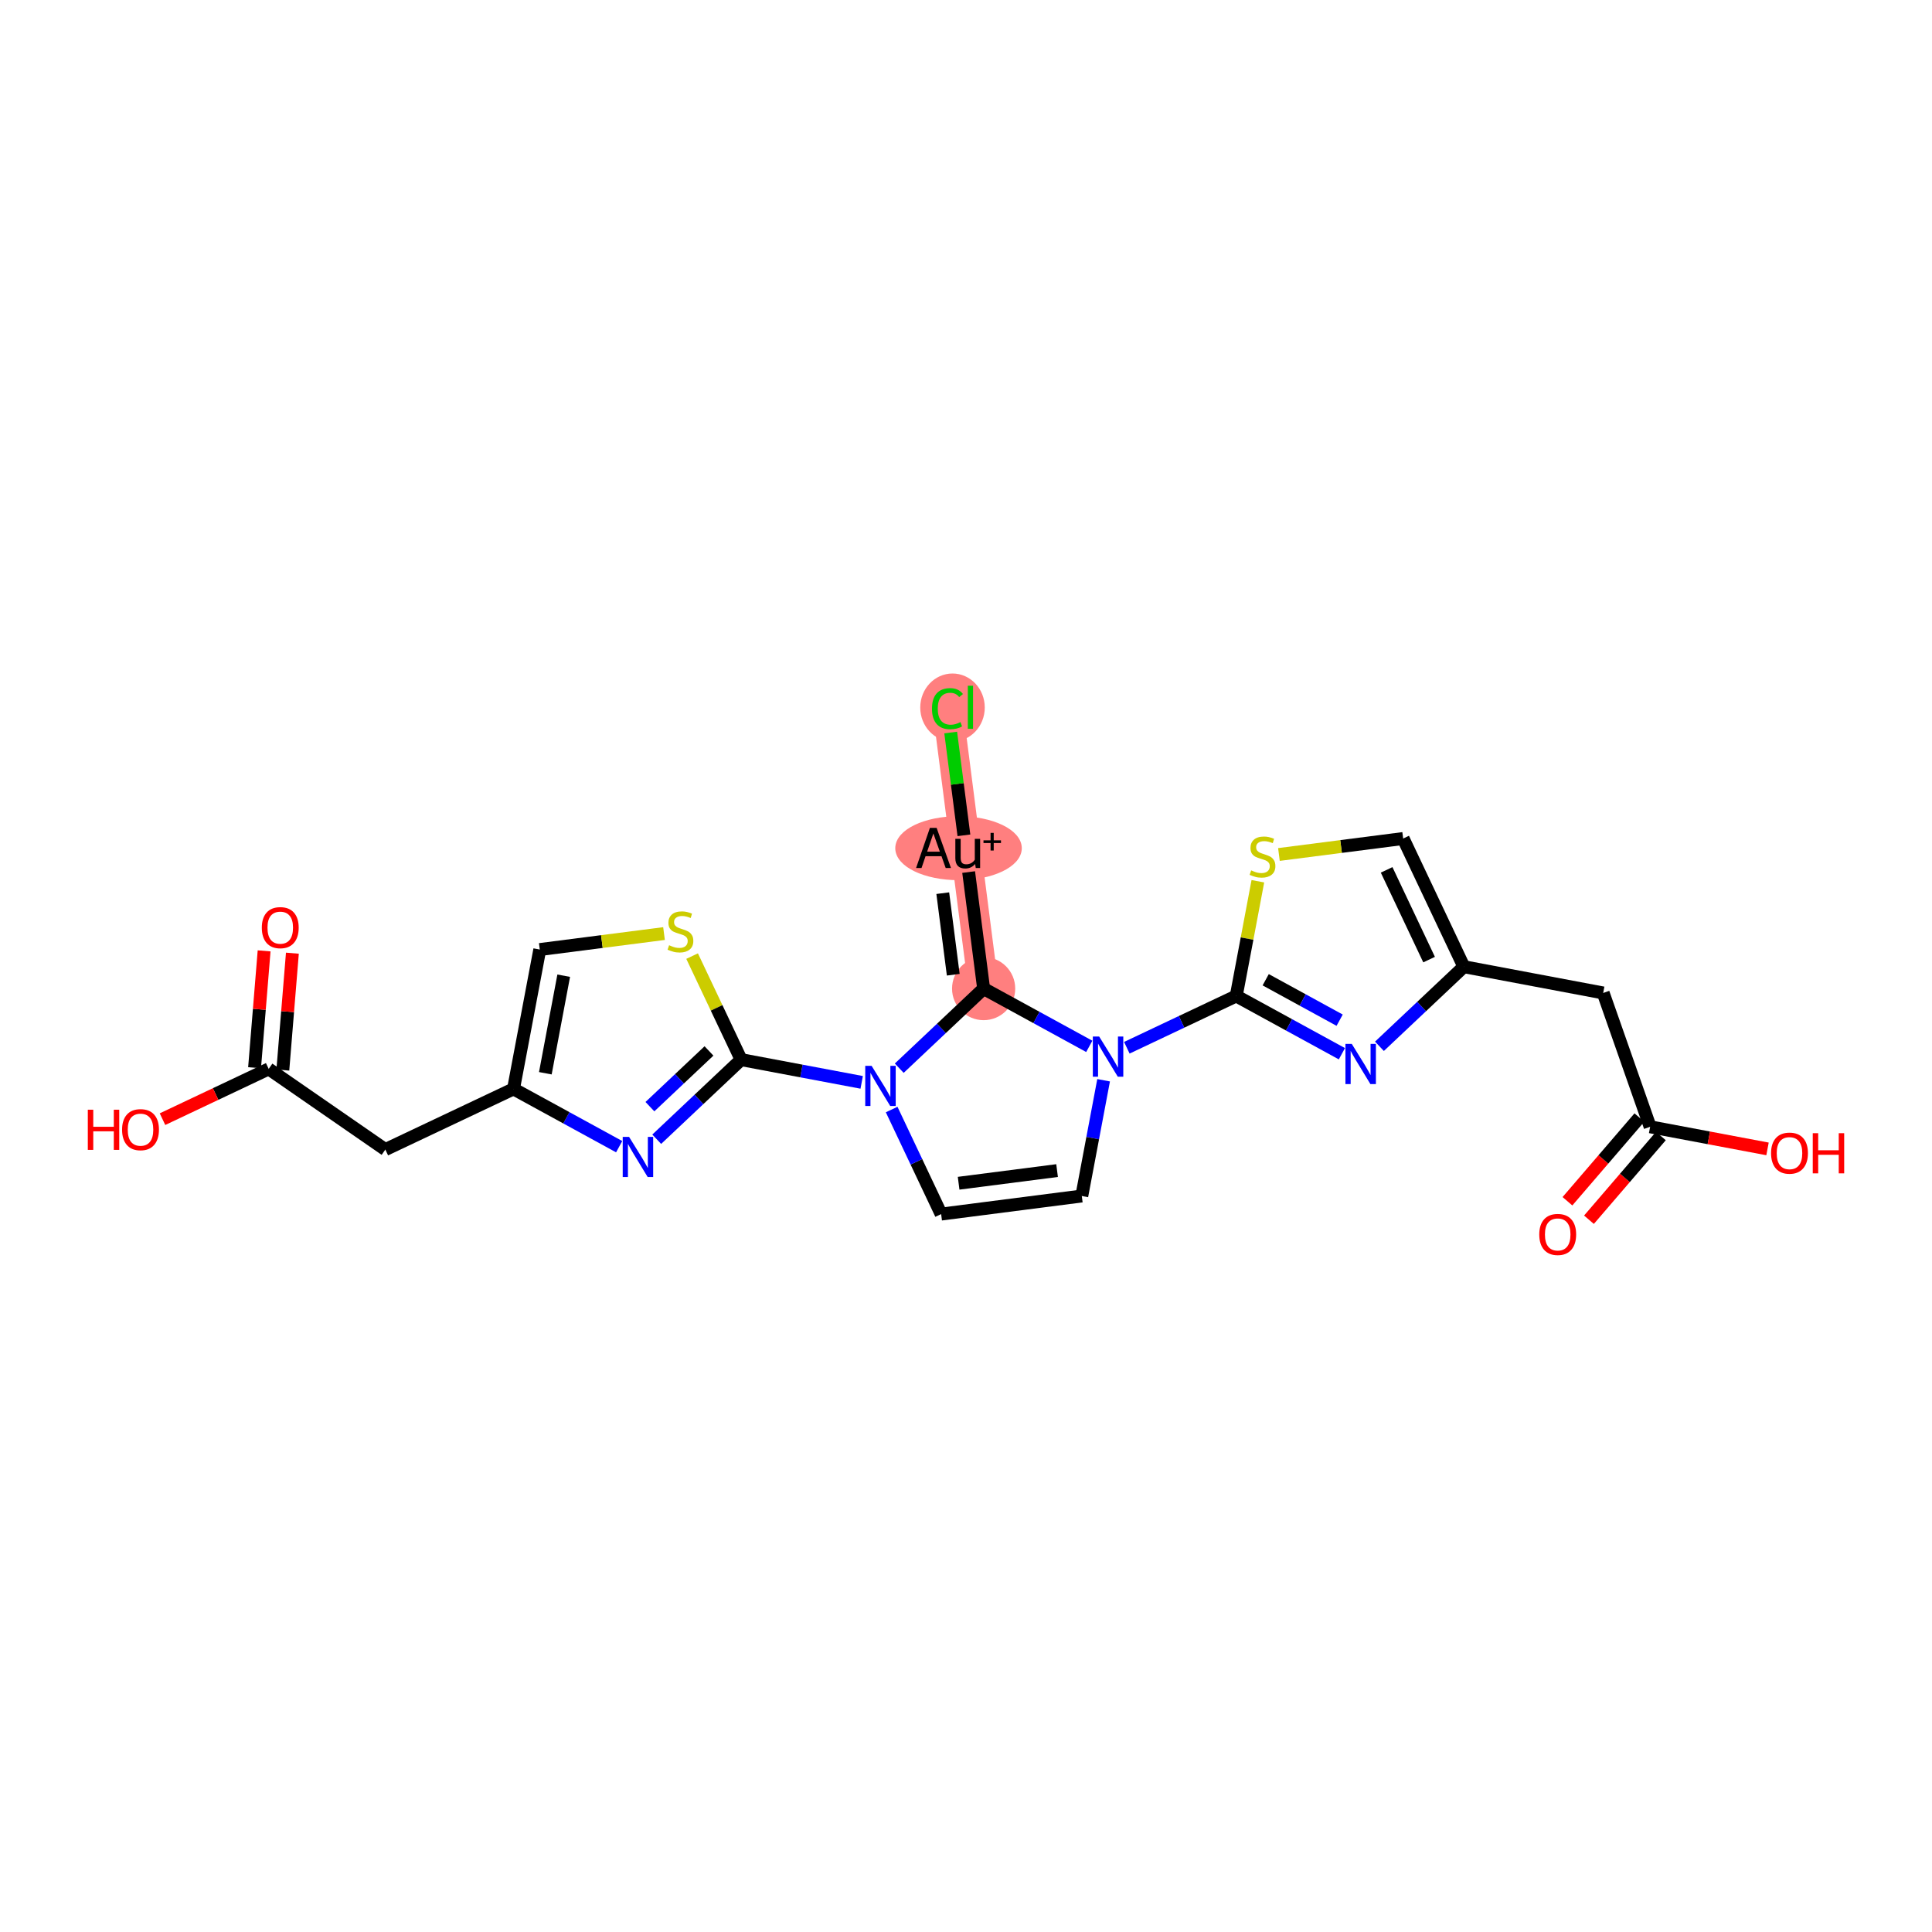 <?xml version='1.0' encoding='iso-8859-1'?>
<svg version='1.1' baseProfile='full'
              xmlns='http://www.w3.org/2000/svg'
                      xmlns:rdkit='http://www.rdkit.org/xml'
                      xmlns:xlink='http://www.w3.org/1999/xlink'
                  xml:space='preserve'
width='300px' height='300px' viewBox='0 0 300 300'>
<!-- END OF HEADER -->
<rect style='opacity:1.0;fill:#FFFFFF;stroke:none' width='300' height='300' x='0' y='0'> </rect>
<rect style='opacity:1.0;fill:#FFFFFF;stroke:none' width='300' height='300' x='0' y='0'> </rect>
<path d='M 152.738,153.508 L 149.929,131.666' style='fill:none;fill-rule:evenodd;stroke:#FF7F7F;stroke-width:4.7px;stroke-linecap:butt;stroke-linejoin:miter;stroke-opacity:1' />
<path d='M 149.929,131.666 L 147.121,109.825' style='fill:none;fill-rule:evenodd;stroke:#FF7F7F;stroke-width:4.7px;stroke-linecap:butt;stroke-linejoin:miter;stroke-opacity:1' />
<ellipse cx='152.738' cy='153.508' rx='4.404' ry='4.404'  style='fill:#FF7F7F;fill-rule:evenodd;stroke:#FF7F7F;stroke-width:1.0px;stroke-linecap:butt;stroke-linejoin:miter;stroke-opacity:1' />
<ellipse cx='148.84' cy='131.706' rx='9.322' ry='4.466'  style='fill:#FF7F7F;fill-rule:evenodd;stroke:#FF7F7F;stroke-width:1.0px;stroke-linecap:butt;stroke-linejoin:miter;stroke-opacity:1' />
<ellipse cx='147.905' cy='109.865' rx='4.509' ry='4.784'  style='fill:#FF7F7F;fill-rule:evenodd;stroke:#FF7F7F;stroke-width:1.0px;stroke-linecap:butt;stroke-linejoin:miter;stroke-opacity:1' />
<path class='bond-0 atom-0 atom-1' d='M 246.733,189.4 L 252.318,182.901' style='fill:none;fill-rule:evenodd;stroke:#FF0000;stroke-width:2.0px;stroke-linecap:butt;stroke-linejoin:miter;stroke-opacity:1' />
<path class='bond-0 atom-0 atom-1' d='M 252.318,182.901 L 257.902,176.402' style='fill:none;fill-rule:evenodd;stroke:#000000;stroke-width:2.0px;stroke-linecap:butt;stroke-linejoin:miter;stroke-opacity:1' />
<path class='bond-0 atom-0 atom-1' d='M 243.393,186.529 L 248.977,180.03' style='fill:none;fill-rule:evenodd;stroke:#FF0000;stroke-width:2.0px;stroke-linecap:butt;stroke-linejoin:miter;stroke-opacity:1' />
<path class='bond-0 atom-0 atom-1' d='M 248.977,180.03 L 254.562,173.531' style='fill:none;fill-rule:evenodd;stroke:#000000;stroke-width:2.0px;stroke-linecap:butt;stroke-linejoin:miter;stroke-opacity:1' />
<path class='bond-1 atom-1 atom-2' d='M 256.232,174.967 L 265.346,176.684' style='fill:none;fill-rule:evenodd;stroke:#000000;stroke-width:2.0px;stroke-linecap:butt;stroke-linejoin:miter;stroke-opacity:1' />
<path class='bond-1 atom-1 atom-2' d='M 265.346,176.684 L 274.459,178.401' style='fill:none;fill-rule:evenodd;stroke:#FF0000;stroke-width:2.0px;stroke-linecap:butt;stroke-linejoin:miter;stroke-opacity:1' />
<path class='bond-2 atom-1 atom-3' d='M 256.232,174.967 L 248.944,154.186' style='fill:none;fill-rule:evenodd;stroke:#000000;stroke-width:2.0px;stroke-linecap:butt;stroke-linejoin:miter;stroke-opacity:1' />
<path class='bond-3 atom-3 atom-4' d='M 248.944,154.186 L 227.303,150.108' style='fill:none;fill-rule:evenodd;stroke:#000000;stroke-width:2.0px;stroke-linecap:butt;stroke-linejoin:miter;stroke-opacity:1' />
<path class='bond-4 atom-4 atom-5' d='M 227.303,150.108 L 217.883,130.204' style='fill:none;fill-rule:evenodd;stroke:#000000;stroke-width:2.0px;stroke-linecap:butt;stroke-linejoin:miter;stroke-opacity:1' />
<path class='bond-4 atom-4 atom-5' d='M 221.909,149.007 L 215.315,135.074' style='fill:none;fill-rule:evenodd;stroke:#000000;stroke-width:2.0px;stroke-linecap:butt;stroke-linejoin:miter;stroke-opacity:1' />
<path class='bond-24 atom-24 atom-4' d='M 214.2,162.468 L 220.752,156.288' style='fill:none;fill-rule:evenodd;stroke:#0000FF;stroke-width:2.0px;stroke-linecap:butt;stroke-linejoin:miter;stroke-opacity:1' />
<path class='bond-24 atom-24 atom-4' d='M 220.752,156.288 L 227.303,150.108' style='fill:none;fill-rule:evenodd;stroke:#000000;stroke-width:2.0px;stroke-linecap:butt;stroke-linejoin:miter;stroke-opacity:1' />
<path class='bond-5 atom-5 atom-6' d='M 217.883,130.204 L 208.237,131.444' style='fill:none;fill-rule:evenodd;stroke:#000000;stroke-width:2.0px;stroke-linecap:butt;stroke-linejoin:miter;stroke-opacity:1' />
<path class='bond-5 atom-5 atom-6' d='M 208.237,131.444 L 198.592,132.685' style='fill:none;fill-rule:evenodd;stroke:#CCCC00;stroke-width:2.0px;stroke-linecap:butt;stroke-linejoin:miter;stroke-opacity:1' />
<path class='bond-6 atom-6 atom-7' d='M 195.32,136.84 L 193.642,145.746' style='fill:none;fill-rule:evenodd;stroke:#CCCC00;stroke-width:2.0px;stroke-linecap:butt;stroke-linejoin:miter;stroke-opacity:1' />
<path class='bond-6 atom-6 atom-7' d='M 193.642,145.746 L 191.963,154.653' style='fill:none;fill-rule:evenodd;stroke:#000000;stroke-width:2.0px;stroke-linecap:butt;stroke-linejoin:miter;stroke-opacity:1' />
<path class='bond-7 atom-7 atom-8' d='M 191.963,154.653 L 183.469,158.673' style='fill:none;fill-rule:evenodd;stroke:#000000;stroke-width:2.0px;stroke-linecap:butt;stroke-linejoin:miter;stroke-opacity:1' />
<path class='bond-7 atom-7 atom-8' d='M 183.469,158.673 L 174.975,162.694' style='fill:none;fill-rule:evenodd;stroke:#0000FF;stroke-width:2.0px;stroke-linecap:butt;stroke-linejoin:miter;stroke-opacity:1' />
<path class='bond-23 atom-7 atom-24' d='M 191.963,154.653 L 200.166,159.139' style='fill:none;fill-rule:evenodd;stroke:#000000;stroke-width:2.0px;stroke-linecap:butt;stroke-linejoin:miter;stroke-opacity:1' />
<path class='bond-23 atom-7 atom-24' d='M 200.166,159.139 L 208.369,163.624' style='fill:none;fill-rule:evenodd;stroke:#0000FF;stroke-width:2.0px;stroke-linecap:butt;stroke-linejoin:miter;stroke-opacity:1' />
<path class='bond-23 atom-7 atom-24' d='M 196.537,152.134 L 202.279,155.274' style='fill:none;fill-rule:evenodd;stroke:#000000;stroke-width:2.0px;stroke-linecap:butt;stroke-linejoin:miter;stroke-opacity:1' />
<path class='bond-23 atom-7 atom-24' d='M 202.279,155.274 L 208.021,158.414' style='fill:none;fill-rule:evenodd;stroke:#0000FF;stroke-width:2.0px;stroke-linecap:butt;stroke-linejoin:miter;stroke-opacity:1' />
<path class='bond-8 atom-8 atom-9' d='M 171.368,167.742 L 169.674,176.728' style='fill:none;fill-rule:evenodd;stroke:#0000FF;stroke-width:2.0px;stroke-linecap:butt;stroke-linejoin:miter;stroke-opacity:1' />
<path class='bond-8 atom-8 atom-9' d='M 169.674,176.728 L 167.981,185.714' style='fill:none;fill-rule:evenodd;stroke:#000000;stroke-width:2.0px;stroke-linecap:butt;stroke-linejoin:miter;stroke-opacity:1' />
<path class='bond-25 atom-21 atom-8' d='M 152.738,153.508 L 160.941,157.993' style='fill:none;fill-rule:evenodd;stroke:#000000;stroke-width:2.0px;stroke-linecap:butt;stroke-linejoin:miter;stroke-opacity:1' />
<path class='bond-25 atom-21 atom-8' d='M 160.941,157.993 L 169.143,162.479' style='fill:none;fill-rule:evenodd;stroke:#0000FF;stroke-width:2.0px;stroke-linecap:butt;stroke-linejoin:miter;stroke-opacity:1' />
<path class='bond-9 atom-9 atom-10' d='M 167.981,185.714 L 146.14,188.522' style='fill:none;fill-rule:evenodd;stroke:#000000;stroke-width:2.0px;stroke-linecap:butt;stroke-linejoin:miter;stroke-opacity:1' />
<path class='bond-9 atom-9 atom-10' d='M 164.143,181.767 L 148.854,183.733' style='fill:none;fill-rule:evenodd;stroke:#000000;stroke-width:2.0px;stroke-linecap:butt;stroke-linejoin:miter;stroke-opacity:1' />
<path class='bond-10 atom-10 atom-11' d='M 146.14,188.522 L 142.298,180.405' style='fill:none;fill-rule:evenodd;stroke:#000000;stroke-width:2.0px;stroke-linecap:butt;stroke-linejoin:miter;stroke-opacity:1' />
<path class='bond-10 atom-10 atom-11' d='M 142.298,180.405 L 138.455,172.287' style='fill:none;fill-rule:evenodd;stroke:#0000FF;stroke-width:2.0px;stroke-linecap:butt;stroke-linejoin:miter;stroke-opacity:1' />
<path class='bond-11 atom-11 atom-12' d='M 133.803,168.069 L 124.441,166.304' style='fill:none;fill-rule:evenodd;stroke:#0000FF;stroke-width:2.0px;stroke-linecap:butt;stroke-linejoin:miter;stroke-opacity:1' />
<path class='bond-11 atom-11 atom-12' d='M 124.441,166.304 L 115.079,164.54' style='fill:none;fill-rule:evenodd;stroke:#000000;stroke-width:2.0px;stroke-linecap:butt;stroke-linejoin:miter;stroke-opacity:1' />
<path class='bond-20 atom-11 atom-21' d='M 139.635,165.868 L 146.186,159.688' style='fill:none;fill-rule:evenodd;stroke:#0000FF;stroke-width:2.0px;stroke-linecap:butt;stroke-linejoin:miter;stroke-opacity:1' />
<path class='bond-20 atom-11 atom-21' d='M 146.186,159.688 L 152.738,153.508' style='fill:none;fill-rule:evenodd;stroke:#000000;stroke-width:2.0px;stroke-linecap:butt;stroke-linejoin:miter;stroke-opacity:1' />
<path class='bond-12 atom-12 atom-13' d='M 115.079,164.54 L 108.527,170.72' style='fill:none;fill-rule:evenodd;stroke:#000000;stroke-width:2.0px;stroke-linecap:butt;stroke-linejoin:miter;stroke-opacity:1' />
<path class='bond-12 atom-12 atom-13' d='M 108.527,170.72 L 101.975,176.9' style='fill:none;fill-rule:evenodd;stroke:#0000FF;stroke-width:2.0px;stroke-linecap:butt;stroke-linejoin:miter;stroke-opacity:1' />
<path class='bond-12 atom-12 atom-13' d='M 110.091,163.19 L 105.505,167.516' style='fill:none;fill-rule:evenodd;stroke:#000000;stroke-width:2.0px;stroke-linecap:butt;stroke-linejoin:miter;stroke-opacity:1' />
<path class='bond-12 atom-12 atom-13' d='M 105.505,167.516 L 100.919,171.842' style='fill:none;fill-rule:evenodd;stroke:#0000FF;stroke-width:2.0px;stroke-linecap:butt;stroke-linejoin:miter;stroke-opacity:1' />
<path class='bond-26 atom-20 atom-12' d='M 107.47,148.463 L 111.274,156.501' style='fill:none;fill-rule:evenodd;stroke:#CCCC00;stroke-width:2.0px;stroke-linecap:butt;stroke-linejoin:miter;stroke-opacity:1' />
<path class='bond-26 atom-20 atom-12' d='M 111.274,156.501 L 115.079,164.54' style='fill:none;fill-rule:evenodd;stroke:#000000;stroke-width:2.0px;stroke-linecap:butt;stroke-linejoin:miter;stroke-opacity:1' />
<path class='bond-13 atom-13 atom-14' d='M 96.144,178.056 L 87.942,173.57' style='fill:none;fill-rule:evenodd;stroke:#0000FF;stroke-width:2.0px;stroke-linecap:butt;stroke-linejoin:miter;stroke-opacity:1' />
<path class='bond-13 atom-13 atom-14' d='M 87.942,173.57 L 79.739,169.084' style='fill:none;fill-rule:evenodd;stroke:#000000;stroke-width:2.0px;stroke-linecap:butt;stroke-linejoin:miter;stroke-opacity:1' />
<path class='bond-14 atom-14 atom-15' d='M 79.739,169.084 L 59.834,178.505' style='fill:none;fill-rule:evenodd;stroke:#000000;stroke-width:2.0px;stroke-linecap:butt;stroke-linejoin:miter;stroke-opacity:1' />
<path class='bond-18 atom-14 atom-19' d='M 79.739,169.084 L 83.817,147.444' style='fill:none;fill-rule:evenodd;stroke:#000000;stroke-width:2.0px;stroke-linecap:butt;stroke-linejoin:miter;stroke-opacity:1' />
<path class='bond-18 atom-14 atom-19' d='M 84.679,166.654 L 87.533,151.506' style='fill:none;fill-rule:evenodd;stroke:#000000;stroke-width:2.0px;stroke-linecap:butt;stroke-linejoin:miter;stroke-opacity:1' />
<path class='bond-15 atom-15 atom-16' d='M 59.834,178.505 L 41.724,165.978' style='fill:none;fill-rule:evenodd;stroke:#000000;stroke-width:2.0px;stroke-linecap:butt;stroke-linejoin:miter;stroke-opacity:1' />
<path class='bond-16 atom-16 atom-17' d='M 43.919,166.157 L 44.66,157.083' style='fill:none;fill-rule:evenodd;stroke:#000000;stroke-width:2.0px;stroke-linecap:butt;stroke-linejoin:miter;stroke-opacity:1' />
<path class='bond-16 atom-16 atom-17' d='M 44.66,157.083 L 45.402,148.01' style='fill:none;fill-rule:evenodd;stroke:#FF0000;stroke-width:2.0px;stroke-linecap:butt;stroke-linejoin:miter;stroke-opacity:1' />
<path class='bond-16 atom-16 atom-17' d='M 39.529,165.798 L 40.271,156.725' style='fill:none;fill-rule:evenodd;stroke:#000000;stroke-width:2.0px;stroke-linecap:butt;stroke-linejoin:miter;stroke-opacity:1' />
<path class='bond-16 atom-16 atom-17' d='M 40.271,156.725 L 41.012,147.651' style='fill:none;fill-rule:evenodd;stroke:#FF0000;stroke-width:2.0px;stroke-linecap:butt;stroke-linejoin:miter;stroke-opacity:1' />
<path class='bond-17 atom-16 atom-18' d='M 41.724,165.978 L 33.478,169.88' style='fill:none;fill-rule:evenodd;stroke:#000000;stroke-width:2.0px;stroke-linecap:butt;stroke-linejoin:miter;stroke-opacity:1' />
<path class='bond-17 atom-16 atom-18' d='M 33.478,169.88 L 25.233,173.783' style='fill:none;fill-rule:evenodd;stroke:#FF0000;stroke-width:2.0px;stroke-linecap:butt;stroke-linejoin:miter;stroke-opacity:1' />
<path class='bond-19 atom-19 atom-20' d='M 83.817,147.444 L 93.463,146.204' style='fill:none;fill-rule:evenodd;stroke:#000000;stroke-width:2.0px;stroke-linecap:butt;stroke-linejoin:miter;stroke-opacity:1' />
<path class='bond-19 atom-19 atom-20' d='M 93.463,146.204 L 103.108,144.963' style='fill:none;fill-rule:evenodd;stroke:#CCCC00;stroke-width:2.0px;stroke-linecap:butt;stroke-linejoin:miter;stroke-opacity:1' />
<path class='bond-21 atom-21 atom-22' d='M 152.738,153.508 L 150.411,135.414' style='fill:none;fill-rule:evenodd;stroke:#000000;stroke-width:2.0px;stroke-linecap:butt;stroke-linejoin:miter;stroke-opacity:1' />
<path class='bond-21 atom-21 atom-22' d='M 148.021,151.355 L 146.392,138.69' style='fill:none;fill-rule:evenodd;stroke:#000000;stroke-width:2.0px;stroke-linecap:butt;stroke-linejoin:miter;stroke-opacity:1' />
<path class='bond-22 atom-22 atom-23' d='M 149.677,129.707 L 148.651,121.727' style='fill:none;fill-rule:evenodd;stroke:#000000;stroke-width:2.0px;stroke-linecap:butt;stroke-linejoin:miter;stroke-opacity:1' />
<path class='bond-22 atom-22 atom-23' d='M 148.651,121.727 L 147.625,113.748' style='fill:none;fill-rule:evenodd;stroke:#00CC00;stroke-width:2.0px;stroke-linecap:butt;stroke-linejoin:miter;stroke-opacity:1' />
<path  class='atom-0' d='M 239.017 191.686
Q 239.017 190.189, 239.757 189.352
Q 240.497 188.515, 241.88 188.515
Q 243.263 188.515, 244.003 189.352
Q 244.743 190.189, 244.743 191.686
Q 244.743 193.201, 243.994 194.064
Q 243.245 194.919, 241.88 194.919
Q 240.506 194.919, 239.757 194.064
Q 239.017 193.21, 239.017 191.686
M 241.88 194.214
Q 242.831 194.214, 243.342 193.58
Q 243.862 192.937, 243.862 191.686
Q 243.862 190.462, 243.342 189.845
Q 242.831 189.22, 241.88 189.22
Q 240.929 189.22, 240.409 189.836
Q 239.898 190.453, 239.898 191.686
Q 239.898 192.946, 240.409 193.58
Q 240.929 194.214, 241.88 194.214
' fill='#FF0000'/>
<path  class='atom-2' d='M 275.01 179.062
Q 275.01 177.565, 275.749 176.728
Q 276.489 175.891, 277.872 175.891
Q 279.255 175.891, 279.995 176.728
Q 280.735 177.565, 280.735 179.062
Q 280.735 180.577, 279.986 181.441
Q 279.238 182.295, 277.872 182.295
Q 276.498 182.295, 275.749 181.441
Q 275.01 180.586, 275.01 179.062
M 277.872 181.59
Q 278.824 181.59, 279.334 180.956
Q 279.854 180.313, 279.854 179.062
Q 279.854 177.838, 279.334 177.221
Q 278.824 176.596, 277.872 176.596
Q 276.921 176.596, 276.401 177.212
Q 275.89 177.829, 275.89 179.062
Q 275.89 180.322, 276.401 180.956
Q 276.921 181.59, 277.872 181.59
' fill='#FF0000'/>
<path  class='atom-2' d='M 281.484 175.962
L 282.329 175.962
L 282.329 178.613
L 285.518 178.613
L 285.518 175.962
L 286.364 175.962
L 286.364 182.198
L 285.518 182.198
L 285.518 179.318
L 282.329 179.318
L 282.329 182.198
L 281.484 182.198
L 281.484 175.962
' fill='#FF0000'/>
<path  class='atom-6' d='M 194.28 135.153
Q 194.35 135.18, 194.641 135.303
Q 194.932 135.426, 195.249 135.505
Q 195.575 135.576, 195.892 135.576
Q 196.482 135.576, 196.826 135.294
Q 197.169 135.003, 197.169 134.501
Q 197.169 134.158, 196.993 133.946
Q 196.826 133.735, 196.561 133.62
Q 196.297 133.506, 195.857 133.374
Q 195.302 133.206, 194.967 133.048
Q 194.641 132.889, 194.403 132.555
Q 194.174 132.22, 194.174 131.656
Q 194.174 130.872, 194.703 130.388
Q 195.24 129.903, 196.297 129.903
Q 197.019 129.903, 197.838 130.247
L 197.636 130.925
Q 196.887 130.617, 196.323 130.617
Q 195.716 130.617, 195.381 130.872
Q 195.046 131.119, 195.055 131.55
Q 195.055 131.885, 195.222 132.088
Q 195.399 132.29, 195.645 132.405
Q 195.901 132.519, 196.323 132.651
Q 196.887 132.828, 197.222 133.004
Q 197.557 133.18, 197.794 133.541
Q 198.041 133.893, 198.041 134.501
Q 198.041 135.364, 197.46 135.831
Q 196.887 136.289, 195.927 136.289
Q 195.372 136.289, 194.949 136.166
Q 194.535 136.052, 194.042 135.849
L 194.28 135.153
' fill='#CCCC00'/>
<path  class='atom-8' d='M 170.681 160.955
L 172.724 164.258
Q 172.927 164.584, 173.253 165.174
Q 173.579 165.765, 173.596 165.8
L 173.596 160.955
L 174.424 160.955
L 174.424 167.192
L 173.57 167.192
L 171.376 163.58
Q 171.121 163.157, 170.848 162.673
Q 170.584 162.188, 170.504 162.039
L 170.504 167.192
L 169.694 167.192
L 169.694 160.955
L 170.681 160.955
' fill='#0000FF'/>
<path  class='atom-11' d='M 135.341 165.5
L 137.384 168.803
Q 137.587 169.129, 137.913 169.719
Q 138.239 170.309, 138.256 170.344
L 138.256 165.5
L 139.084 165.5
L 139.084 171.736
L 138.23 171.736
L 136.036 168.125
Q 135.781 167.702, 135.508 167.217
Q 135.244 166.733, 135.164 166.583
L 135.164 171.736
L 134.354 171.736
L 134.354 165.5
L 135.341 165.5
' fill='#0000FF'/>
<path  class='atom-13' d='M 97.681 176.532
L 99.725 179.835
Q 99.927 180.161, 100.253 180.751
Q 100.579 181.341, 100.597 181.377
L 100.597 176.532
L 101.425 176.532
L 101.425 182.768
L 100.57 182.768
L 98.377 179.157
Q 98.122 178.734, 97.849 178.25
Q 97.584 177.765, 97.505 177.615
L 97.505 182.768
L 96.695 182.768
L 96.695 176.532
L 97.681 176.532
' fill='#0000FF'/>
<path  class='atom-17' d='M 40.655 144.047
Q 40.655 142.55, 41.395 141.713
Q 42.135 140.876, 43.518 140.876
Q 44.901 140.876, 45.64 141.713
Q 46.38 142.55, 46.38 144.047
Q 46.38 145.562, 45.632 146.425
Q 44.883 147.28, 43.518 147.28
Q 42.144 147.28, 41.395 146.425
Q 40.655 145.571, 40.655 144.047
M 43.518 146.575
Q 44.469 146.575, 44.98 145.941
Q 45.499 145.298, 45.499 144.047
Q 45.499 142.823, 44.98 142.206
Q 44.469 141.581, 43.518 141.581
Q 42.566 141.581, 42.047 142.197
Q 41.536 142.814, 41.536 144.047
Q 41.536 145.307, 42.047 145.941
Q 42.566 146.575, 43.518 146.575
' fill='#FF0000'/>
<path  class='atom-18' d='M 13.636 172.315
L 14.482 172.315
L 14.482 174.966
L 17.671 174.966
L 17.671 172.315
L 18.516 172.315
L 18.516 178.552
L 17.671 178.552
L 17.671 175.671
L 14.482 175.671
L 14.482 178.552
L 13.636 178.552
L 13.636 172.315
' fill='#FF0000'/>
<path  class='atom-18' d='M 18.957 175.416
Q 18.957 173.918, 19.697 173.081
Q 20.436 172.245, 21.819 172.245
Q 23.202 172.245, 23.942 173.081
Q 24.682 173.918, 24.682 175.416
Q 24.682 176.931, 23.933 177.794
Q 23.185 178.648, 21.819 178.648
Q 20.445 178.648, 19.697 177.794
Q 18.957 176.94, 18.957 175.416
M 21.819 177.944
Q 22.771 177.944, 23.282 177.31
Q 23.801 176.666, 23.801 175.416
Q 23.801 174.191, 23.282 173.575
Q 22.771 172.949, 21.819 172.949
Q 20.868 172.949, 20.348 173.566
Q 19.837 174.183, 19.837 175.416
Q 19.837 176.675, 20.348 177.31
Q 20.868 177.944, 21.819 177.944
' fill='#FF0000'/>
<path  class='atom-20' d='M 103.897 146.776
Q 103.967 146.802, 104.258 146.926
Q 104.548 147.049, 104.865 147.128
Q 105.191 147.199, 105.509 147.199
Q 106.099 147.199, 106.442 146.917
Q 106.786 146.626, 106.786 146.124
Q 106.786 145.781, 106.61 145.569
Q 106.442 145.358, 106.178 145.243
Q 105.914 145.129, 105.473 144.997
Q 104.918 144.829, 104.584 144.671
Q 104.258 144.512, 104.02 144.177
Q 103.791 143.843, 103.791 143.279
Q 103.791 142.495, 104.319 142.011
Q 104.857 141.526, 105.914 141.526
Q 106.636 141.526, 107.455 141.87
L 107.253 142.548
Q 106.504 142.24, 105.94 142.24
Q 105.332 142.24, 104.998 142.495
Q 104.663 142.742, 104.672 143.173
Q 104.672 143.508, 104.839 143.711
Q 105.015 143.913, 105.262 144.028
Q 105.517 144.142, 105.94 144.274
Q 106.504 144.45, 106.839 144.627
Q 107.173 144.803, 107.411 145.164
Q 107.658 145.516, 107.658 146.124
Q 107.658 146.987, 107.076 147.454
Q 106.504 147.912, 105.544 147.912
Q 104.989 147.912, 104.566 147.789
Q 104.152 147.674, 103.659 147.472
L 103.897 146.776
' fill='#CCCC00'/>
<path  class='atom-22' d='M 146.847 134.785
L 146.195 132.952
L 143.719 132.952
L 143.094 134.785
L 142.248 134.785
L 144.398 128.548
L 145.437 128.548
L 147.666 134.785
L 146.847 134.785
M 143.966 132.248
L 145.939 132.248
L 144.935 129.42
L 143.966 132.248
' fill='#000000'/>
<path  class='atom-22' d='M 152.193 130.257
L 152.193 134.785
L 151.515 134.785
L 151.418 134.159
Q 150.828 134.864, 149.885 134.864
Q 149.119 134.864, 148.732 134.459
Q 148.344 134.045, 148.344 133.252
L 148.344 130.257
L 149.172 130.257
L 149.172 133.19
Q 149.172 133.728, 149.375 133.974
Q 149.586 134.212, 150.044 134.212
Q 150.458 134.212, 150.802 134.027
Q 151.145 133.833, 151.365 133.499
L 151.365 130.257
L 152.193 130.257
' fill='#000000'/>
<path  class='atom-22' d='M 152.716 130.487
L 153.815 130.487
L 153.815 129.33
L 154.304 129.33
L 154.304 130.487
L 155.431 130.487
L 155.431 130.906
L 154.304 130.906
L 154.304 132.068
L 153.815 132.068
L 153.815 130.906
L 152.716 130.906
L 152.716 130.487
' fill='#000000'/>
<path  class='atom-23' d='M 144.716 110.041
Q 144.716 108.491, 145.438 107.68
Q 146.169 106.861, 147.552 106.861
Q 148.838 106.861, 149.525 107.768
L 148.944 108.244
Q 148.442 107.583, 147.552 107.583
Q 146.61 107.583, 146.108 108.218
Q 145.615 108.843, 145.615 110.041
Q 145.615 111.274, 146.125 111.908
Q 146.645 112.542, 147.649 112.542
Q 148.336 112.542, 149.138 112.128
L 149.385 112.789
Q 149.059 113.001, 148.565 113.124
Q 148.072 113.247, 147.526 113.247
Q 146.169 113.247, 145.438 112.419
Q 144.716 111.591, 144.716 110.041
' fill='#00CC00'/>
<path  class='atom-23' d='M 150.283 106.482
L 151.093 106.482
L 151.093 113.168
L 150.283 113.168
L 150.283 106.482
' fill='#00CC00'/>
<path  class='atom-24' d='M 209.906 162.1
L 211.949 165.404
Q 212.152 165.729, 212.478 166.32
Q 212.804 166.91, 212.821 166.945
L 212.821 162.1
L 213.649 162.1
L 213.649 168.337
L 212.795 168.337
L 210.602 164.725
Q 210.346 164.303, 210.073 163.818
Q 209.809 163.334, 209.73 163.184
L 209.73 168.337
L 208.919 168.337
L 208.919 162.1
L 209.906 162.1
' fill='#0000FF'/>
</svg>
